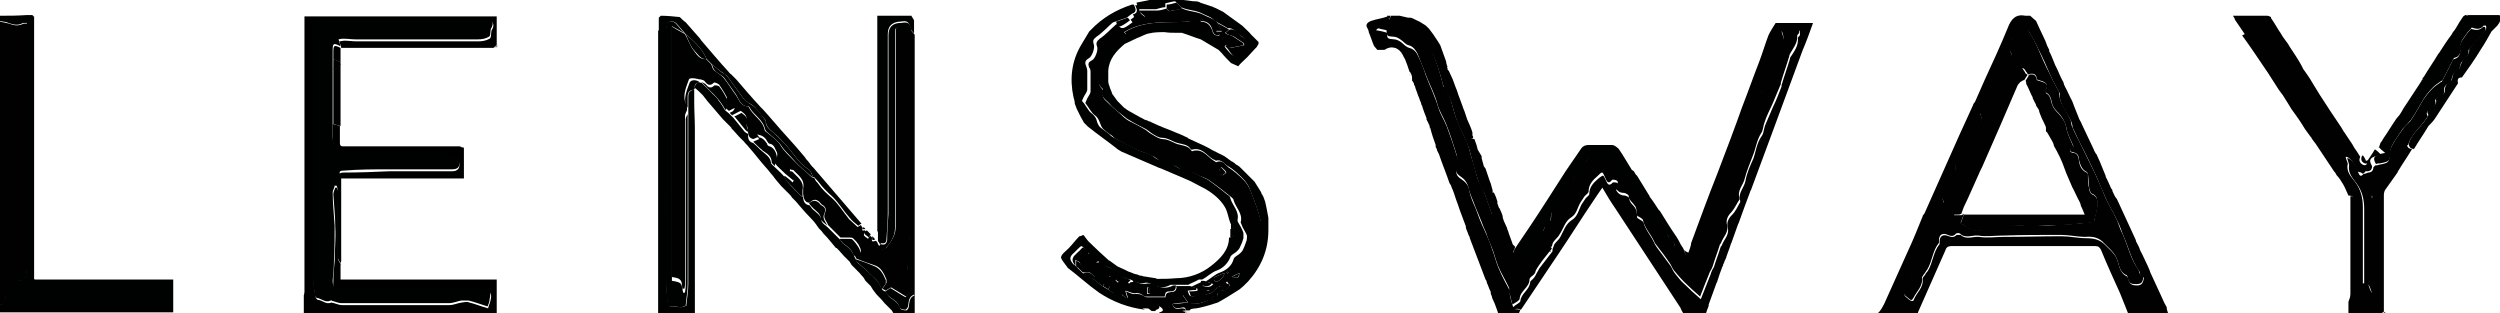 <?xml version="1.0" encoding="UTF-8"?>
<svg id="Layer_1" data-name="Layer 1" xmlns="http://www.w3.org/2000/svg" viewBox="0 0 38.1 4.77">
  <defs>
    <style>
      .cls-1 {
        fill: #81807f;
      }

      .cls-2 {
        fill: #020202;
      }

      .cls-3 {
        fill: #000101;
      }

      .cls-4 {
        fill: #4e4e4e;
      }

      .cls-5 {
        fill: #010102;
      }

      .cls-6 {
        fill: #e8e9e7;
      }

      .cls-7 {
        fill: #8d8c8c;
      }

      .cls-8 {
        fill: #2e2f30;
      }

      .cls-9 {
        fill: #010101;
      }

      .cls-10 {
        fill: #787777;
      }
    </style>
  </defs>
  <path class="cls-9" d="m25.97,4.77h-.32s-.03-.05-.04-.08c-.33-.5-.66-1.01-.99-1.51-.07-.1-.13-.2-.2-.32-.05.07-.09.13-.13.19-.19.28-.37.57-.56.85-.18.27-.37.55-.55.82-.05-.02-.1-.03-.11.05h-.24s-.01-.04-.02-.06c-.02-.06-.04-.11-.07-.17,0-.02-.01-.04-.02-.06,0-.02,0-.04-.01-.05-.02-.04-.03-.08-.05-.12,0-.02-.01-.04-.02-.05-.08-.21-.16-.42-.24-.63,0-.02-.01-.03-.02-.05-.01-.04-.03-.07-.04-.11,0,0,0-.01,0-.02-.03-.08-.06-.16-.09-.24-.02-.06-.04-.12-.06-.17-.02-.06-.04-.13-.07-.19,0-.02-.02-.04-.03-.06-.05-.15-.11-.29-.16-.44-.01-.02-.02-.04-.03-.06,0-.02-.01-.03-.02-.05,0-.01,0-.02,0-.03-.03-.08-.06-.17-.08-.25,0,0,0-.01-.01-.02,0-.02-.01-.04-.02-.06l-.03-.06v-.02c-.02-.05-.04-.1-.06-.16,0-.02-.01-.03-.02-.05,0-.02-.01-.04-.02-.06-.01-.04-.03-.07-.04-.11-.01-.03-.02-.05-.03-.08,0-.02-.01-.03-.02-.05,0-.01,0-.02-.01-.03,0-.01-.01-.02-.02-.03,0-.01,0-.02,0-.03,0-.02,0-.04-.01-.06,0,0,0-.01-.01-.02,0-.01-.01-.02-.02-.03-.01-.03-.02-.06-.03-.09-.01-.03-.02-.05-.03-.08-.01-.03-.03-.05-.04-.08,0,0,0,0,0,0-.06-.12-.18-.15-.28-.08-.03,0-.05,0-.08,0,0,0-.02,0-.03,0-.02-.02-.03-.04-.05-.06-.03-.07-.05-.14-.08-.21,0-.02-.01-.04-.02-.06-.04-.06.01-.09.05-.11.09-.03.18-.04.26-.07,0,.02.02.03.03.05,0-.02.01-.04.02-.06.02,0,.03,0,.05,0,.01,0,.02,0,.03,0,.02,0,.03,0,.05,0,.04.01.08.02.13.03.01,0,.02,0,.03,0,.02,0,.04.01.06.02.02.01.04.02.06.03,0,0,.01,0,.02.01,0,0,.01,0,.02.01.03.02.05.03.08.05.02.02.03.03.05.05.02.03.04.05.06.08.03.04.05.08.08.12.01.02.02.03.03.05.03.08.06.17.09.25,0,.03.01.05.02.08,0,0-.02.02-.02.03.01,0,.03.02.04.03.02.04.04.09.06.13l.04.11s.03.07.04.11c.02.06.05.13.07.19.01.04.03.07.04.11.01.03.02.06.03.09l.04.09s.03.07.04.11c0,.02,0,.03,0,.05-.03.04-.01.05.03.05.02.05.04.11.05.16.02.03.04.07.06.1,0,.01,0,.02,0,.03.01.04.02.07.03.11,0,.02.02.03.03.05.03.08.05.16.08.23.01.04.02.07.03.11,0,0,0,.01-.01.02,0,0,.02,0,.03.01.02.04.04.09.05.13,0,0,0,.02,0,.03l.04.11-.05.13s-.02,0-.03,0c-.01-.02-.03-.04-.04-.06-.04-.11-.08-.23-.12-.34-.02-.05-.06-.1-.08-.15-.04-.12-.08-.25-.11-.37-.02-.08-.04-.16-.07-.23-.04-.1-.09-.19-.13-.28-.08-.18-.09-.38-.21-.54-.01-.01-.01-.03-.02-.05-.03-.11-.06-.22-.1-.33-.03-.08-.06-.17-.11-.24-.06-.09-.13-.19-.22-.26-.11-.07-.25-.1-.38-.1-.01,0-.02.01-.03.02-.06,0-.13-.02-.19.05.06.01.11.02.17.04,0,.09,0,.09.11.1.03,0,.07.02.1.04.04.03.08.08.13.09.07.02.11.07.13.12.05.1.09.2.12.3.06.16.14.32.19.49.03.1.09.19.13.29.06.16.11.31.16.47.01.04.02.1,0,.14-.03.09-.02.14.06.19.06.04.11.09.12.17.02.1.06.19.1.28.04.11.08.22.13.32.01.03.03.06.04.09.03.07.06.14.08.21.04.1.06.2.1.29.05.12.11.23.17.34,0,.02,0,.04,0,.06.01.06.03.13.05.19.04-.04.1-.06.11-.09.01-.12.14-.17.15-.29,0-.02.04-.04.06-.07.01-.01.02-.03.03-.05.02-.03.03-.06.05-.09.07-.09.13-.17.2-.26v-.03s.02-.06.03-.08c.03-.04.07-.07.09-.11.05-.09.08-.2.18-.26.08-.05.1-.15.14-.23.02-.03.04-.06.06-.09.02-.03.06-.05.06-.07,0-.11.06-.17.14-.24.08-.06.07-.06.11.02.02.04.04.12.11.04,0,0,.02,0,.03,0,.06,0,.07.04.02.12.03.05.07.08.13.08.02,0,.07.03.07.04,0,.07.06.1.09.15.02.03.02.08.03.11,0,.02,0,.04,0,.04.04.03.1.05.1.08.03.11.11.19.16.3.01.03.03.05.04.07.07.09.13.18.2.27.03.04.04.08.07.12.05.06.09.12.15.17.08.08.16.15.25.23.05-.13.1-.25.15-.38.01-.04.03-.08.05-.11.03-.1.07-.2.1-.3,0,0,.01-.02.02-.03.03-.09.12-.16.09-.27-.02-.08.01-.14.07-.2.05-.05.08-.12.12-.19,0,0,0-.02,0-.02-.04-.11.06-.2.08-.3.02-.12.07-.23.12-.34.04-.11.05-.24.13-.35.03-.04.03-.11.05-.16.04-.09.08-.19.12-.28.05-.1.09-.21.13-.31,0,0,0-.01,0-.02.04-.14.09-.27.13-.41,0,0,0-.01,0-.01.06-.09.13-.18.12-.3,0-.02.03-.03.03-.05,0-.02,0-.06,0-.06-.09-.03-.19-.01-.28.01.03.09.06.16-.02.23-.01,0,0,.03,0,.05,0,.06,0,.11-.07.13-.01,0-.02.02-.03.04-.01.07-.02.13-.03.2,0,.02,0,.05-.02.05-.07.02-.06.07-.07.12,0,.02-.02.03-.03.05,0,.01-.03.03-.03.04.05.11-.07.17-.07.27,0,.11-.06.21-.1.32-.02.04-.05.08-.07.13-.02.07-.04.14-.06.21-.03.14-.15.26-.14.42,0,0,0,.02-.02.02-.07.02-.05.06-.05.11,0,.03-.02.06-.03.1,0,.02-.02.03-.02.05-.01.08-.09.14-.07.23,0,0-.01.02-.03.03-.07.03-.07.11-.09.17-.04.1-.05.21-.08.32,0,.01-.02.02-.03.03-.09.05-.18.09-.28.14-.02-.04-.03-.09-.05-.13.02.01.04.03.07.04.02-.05.03-.08.04-.12,0,0,0-.02,0-.02.13-.35.26-.71.4-1.06.13-.34.26-.68.38-1.02.09-.23.17-.46.26-.69.05-.13.09-.27.14-.4.03-.07.07-.12.11-.19.04,0,.07,0,.11,0,.01,0,.02,0,.03,0,.07,0,.15,0,.22,0,.03,0,.06,0,.1,0,.04,0,.07,0,.11,0-.05.14-.1.28-.16.42-.15.41-.3.81-.45,1.22-.11.3-.22.59-.33.89,0,0,0,.01-.01.02-.06.16-.12.32-.18.49,0,0,0,.01-.01.02-.03.09-.07.19-.1.28,0,0,0,.01-.01.02-.02.07-.05.14-.07.2,0,.02-.01.03-.02.05,0,0,0,0,0,0,0,0,0,.01-.01.02,0,.02-.01.03-.02.05,0,.01,0,.02-.01.03-.03.08-.06.16-.08.23,0,0,0,.01-.01.02-.04.11-.08.22-.12.33v.02s-.02.05-.03.08c0,.02-.02.04-.03.06,0,0,0,.01,0,.02Z"/>
  <path class="cls-9" d="m32.43,4.77c-.04-.1-.08-.2-.12-.3-.1-.22-.2-.44-.29-.66-.02-.04-.04-.06-.09-.06-.73,0-1.46,0-2.19,0-.05,0-.08.02-.09.06-.14.32-.28.63-.42.95,0,0,0,.01,0,.02h-.62c.05-.04.08-.1.11-.16.12-.27.24-.53.36-.8.08-.17.15-.35.22-.52,0-.02.02-.03.03-.05.18-.4.35-.79.53-1.19.07-.15.14-.31.21-.46,0-.02.02-.03.03-.05.05-.11.1-.23.15-.34.12-.26.24-.52.35-.79.05-.13.12-.21.27-.18,0,0,.01,0,.02,0,.02,0,.03,0,.05,0,.03.03.06.05.09.08.02.04.03.07.05.11.03.06.06.13.09.19.01.03.02.05.03.08.01.02.02.04.03.06,0,0,0,.01,0,.02,0,0,0,.01.01.02.03.06.05.12.08.19.01.02.02.04.03.06.03.07.06.14.1.21,0,.02.01.04.02.06.04.07.07.15.11.22.01.03.02.05.03.08l.08.2s.03.05.04.08c.06.13.12.25.18.38,0,.01.01.03.02.04,0,.01.01.02.02.03.02.04.03.07.05.11.03.07.06.15.09.22,0,.02.01.03.02.05.02.04.03.07.05.11,0,0,0,.01.01.02,0,0,0,0,0,0,0,.01.01.02.02.03,0,.03.02.05.03.08.01.02.02.04.04.06.06.13.12.26.18.39.04.08.07.16.11.24,0,.02.01.03.02.05.01.02.02.04.03.06.01.03.02.06.04.09.03.06.06.13.09.19.01.03.03.06.04.1.06.13.12.26.18.39.02.05.04.09.07.14,0,.03.01.06.02.09-.19,0-.38,0-.57,0Zm.24-.54s-.04-.02-.05-.04c-.01-.02-.01-.05-.02-.06-.12-.17-.16-.36-.24-.54-.03-.07-.05-.15-.09-.22-.05-.11-.12-.22-.17-.33-.05-.11-.1-.23-.15-.35-.08-.17-.16-.34-.25-.51-.04-.08-.07-.15-.11-.23-.01-.04-.01-.08-.03-.11-.06-.13-.18-.25-.17-.41,0,0,0-.01,0-.01-.05-.09-.1-.18-.14-.27-.06-.14-.12-.28-.19-.41-.04-.09-.09-.17-.14-.26-.01-.02-.05-.03-.07-.03-.1,0-.13.09-.19.14,0,0,0,.02,0,.03,0,.07-.05.14,0,.21,0,.01,0,.04,0,.05-.03.05-.05.11-.09.13-.09.06-.07.16-.11.23-.04.08-.08.16-.1.25-.02.09-.1.12-.15.18-.02.02-.04.06-.03.07.07.12-.03.2-.06.3-.02.04-.05.08-.08.12-.04.06-.09.11-.13.17-.03.04-.04.1-.07.13-.04.04-.04.08-.03.14.02.09-.03.22-.12.27-.06.04-.1.12-.08.18.02.05.04.08,0,.13-.03.03-.05.08-.08.11-.11.1-.19.19-.17.36,0,.07-.03.16-.08.21-.1.1-.19.2-.16.35,0,.03-.01.07-.03.1-.02.05-.05.1-.07.15,0,.01,0,.04.02.06.02.02.04.03.06.05.03.02.06.03.07-.01.04-.1.15-.18.13-.31,0-.02.02-.04.03-.05.01-.02.03-.05.05-.07.08-.13.08-.29.18-.41,0,0,0-.02,0-.04,0-.07.04-.11.11-.09.06.02.1.04.15-.01,0,0,.05,0,.06,0,.09.08.19.02.28.03.13.02.25,0,.38,0,.29,0,.59-.01.88-.01.12,0,.25.03.37.03.12,0,.21.02.29.1.06.06.13.12.17.19.05.1.04.23.16.29.02,0,.02.04.03.06.02.07.07.08.13.08.06,0,.09-.03.1-.1Z"/>
  <path class="cls-9" d="m34.21.52c-.05-.07-.1-.15-.15-.22,0-.02-.02-.04-.03-.06,0,0,.01,0,.01,0,.01,0,.02,0,.03,0h.1s.04,0,.06,0c.11,0,.21,0,.32,0,.02,0,.04.01.06.02,0,0,0,0,0,.01,0,0,0,.01.01.02.05.07.09.15.14.22.01.02.02.03.03.05.03.04.05.07.08.11.01.02.02.03.03.05.06.09.12.18.17.27.01.02.02.04.03.06.05.07.1.14.14.21.01.02.02.03.03.05.02.03.03.05.05.08.01.02.02.03.03.05.11.17.22.34.33.5.01.02.02.03.03.05,0,0,.01.02.02.03.02.03.04.06.06.09.02.03.04.06.06.09.02.04.04.07.07.11.02.03.03.05.05.08-.03.06,0,.1.04.12.04.02.07,0,.07-.06.03-.04.05-.08.08-.12.01-.02.02-.03.03-.05,0,0,0,0,.01,0,.03.02.06.05.09.08-.17.03-.2.07-.14.17,0,.05-.02.08-.08.08-.02,0-.05,0-.07.02-.03,0-.05-.01-.08-.02-.02-.1-.12-.23-.17-.22,0,.04.03.08.03.11-.03.12.06.2.11.27.09.12.12.25.12.39,0,.36,0,.71,0,1.07v.09c.12-.03.08.09.14.14,0-.05.02-.09.02-.13,0-.49.01-.97.02-1.46,0-.03.02-.08.05-.09.14-.03.11-.2.22-.25,0,0,0,0,0,0-.03-.09.04-.12.1-.17.01,0,.02-.03.02-.05,0-.06.04-.1.1-.12,0,.05.03.08.08.08-.07.12-.15.23-.22.35,0,0,0,.01-.01.02-.06.08-.11.16-.17.24-.02.02-.03.06-.03.09,0,.11,0,.21,0,.32,0,.43,0,.87,0,1.3,0,.04,0,.07,0,.11,0,0-.01,0-.02,0,0,0,.01,0,.02,0,0,.02,0,.03,0,.05,0,0-.02.01-.03.02h-.51c0-.06,0-.12,0-.17.03-.09.07-.18.07-.28.01-.41.01-.83.02-1.24,0-.07-.02-.1-.09-.1-.03-.06-.05-.12-.08-.17-.03-.05-.06-.1-.1-.14-.01-.02-.02-.04-.04-.06-.01-.02-.03-.04-.04-.06l-.24-.36s-.04-.05-.06-.08c0-.01-.01-.02-.02-.03-.03-.04-.05-.07-.08-.11-.02-.03-.03-.05-.05-.08-.05-.08-.11-.16-.16-.23-.01-.02-.02-.03-.03-.05-.03-.05-.07-.11-.1-.16-.02-.03-.04-.05-.06-.08-.05-.08-.11-.17-.16-.25-.13-.19-.26-.39-.4-.58Z"/>
  <path d="m5.19,4.01v.25h2.38v.51h-2.94v-.27s.01-.03.01-.05c0-.02,0-.04,0-.05,0-1.28,0-2.57,0-3.85,0-.02,0-.04,0-.05,0-.06,0-.13,0-.19,0-.02,0-.04,0-.06h2.93v.44s-.03.02-.04.03c0,0,0,0-.01.01-.75,0-1.5,0-2.25,0-.02,0-.05,0-.07,0,0-.03-.02-.06-.03-.1.03,0,.05-.01.08-.01.06,0,.12.01.18.01.62,0,1.24,0,1.86,0,.06,0,.12-.01.17-.04.03-.01.02-.08.03-.12,0-.01.01-.02.02-.04.03-.08-.02-.13-.1-.12-.03,0-.06,0-.09,0-.26,0-.52-.01-.78-.01-.46,0-.92,0-1.37,0-.03,0-.06,0-.09,0-.08,0-.16.01-.24.03-.02,0-.03.04-.04.06-.05.1-.02.2-.02.3,0,1.2,0,2.39,0,3.59,0,.08.02.17.03.25,0,.01.02.03.03.04.07,0,.13.08.21.04,0,0,.03.01.04.01.04.01.08.03.12.03.55,0,1.09,0,1.64,0,.06,0,.12-.03.19-.04.03,0,.07-.02.11,0,.09.02.18.06.29.09,0-.03.02-.06.03-.1.04-.14,0-.17-.14-.17-.71,0-1.41,0-2.12,0-.11,0-.14-.02-.13-.13,0-.11.01-.22.02-.32,0-.17.02-.34.01-.51,0-.17-.02-.34-.03-.51,0-.03.02-.07.03-.1,0,0,.02,0,.03,0,0,.03.02.05.02.08,0,.05-.01.1-.01.16,0,.28,0,.56,0,.83,0,.04.03.07.05.11Z"/>
  <path class="cls-3" d="m0,4.77s0-.07,0-.11c0,0,0-.01,0-.02.09,0,.08-.07.08-.13,0-.15.05-.25.25-.24.02,0,.05-.02.05-.03.02-.07.03-.15.03-.22,0-1.19,0-2.39,0-3.58,0-.03,0-.06,0-.09-.03,0-.05,0-.06,0-.07.04-.14.03-.22,0-.04-.02-.09-.02-.14-.03,0-.03,0-.05,0-.08.14,0,.27,0,.41-.01.03,0,.05,0,.08,0,0,0,0,0,.01,0,0,0,0,0,0,0,.01,0,.02.02.03.03h0s0,.07,0,.11c0,.02,0,.03,0,.05v3.44c0,.05,0,.11,0,.16,0,.06,0,.12,0,.17,0,.02,0,.04,0,.06,0,0,0,0,.01.01.02,0,.04,0,.06,0,.04,0,.07,0,.11,0,.03,0,.06,0,.09,0,.62,0,1.23,0,1.85,0,0,.14,0,.27,0,.41,0,.03,0,.06,0,.09H0Z"/>
  <path class="cls-3" d="m17.45,4.72c-.25-.03-.49-.12-.7-.26-.17-.12-.32-.26-.48-.38,0,0-.01-.02-.02-.03-.03-.04-.08-.1-.08-.13.01-.05.07-.09.11-.13.06-.06.11-.13.17-.19.02,0,.04-.01.06-.02.03.03.05.07.08.1.1.1.21.2.31.29,0,0,.01,0,.02.01.04.03.07.05.11.08.04.02.07.03.11.05.02.01.04.02.06.03.04.01.07.03.11.04.02,0,.04.01.06.02.02,0,.03,0,.05.01.06.01.13.02.19.03,0,0,.01,0,.02.01.1,0,.19,0,.29-.01.2,0,.39-.07.54-.19.14-.11.27-.24.27-.43,0,0,0,0,.01,0,.12-.02.03-.12.06-.17,0,0-.04-.03-.05-.05-.03-.08-.04-.17-.08-.24-.07-.12-.18-.21-.3-.28l-.19-.1s-.04-.02-.06-.03c-.07-.03-.14-.06-.21-.09-.07-.03-.14-.06-.21-.09-.03-.01-.06-.02-.1-.04l-.51-.22s-.03-.02-.05-.03c-.15-.12-.31-.23-.46-.35-.02-.02-.04-.04-.06-.06-.02-.03-.03-.06-.05-.09-.01-.02-.02-.04-.03-.06-.01-.02-.02-.04-.03-.06-.01-.03-.02-.05-.03-.08,0-.03-.01-.07-.02-.1-.06-.28-.03-.55.12-.8.04-.07.08-.13.12-.2,0,0,.01-.01.02-.02.18-.19.39-.31.63-.39,0,0,.02,0,.03,0,.02.05.06.11-.03.14-.03.02-.05.04-.08.06-.06.02-.12.04-.17.06-.02,0-.03.01-.05.02-.08.07-.15.15-.24.21-.05.04-.06.06-.04.12.02.05-.03.19-.08.21-.05.03-.06.06-.04.11.01.02.02.06.02.08,0,.09,0,.19,0,.28,0,.04-.03.07-.05.11-.01.02-.03.06-.03.07.06.06.09.15.15.19.05.04.07.08.08.13.01.03.03.07.06.09.04.03.08.06.12.09.02.02.04.04.06.05.11.06.22.11.33.17.08.04.16.07.25.1.02.01.04.03.07.05.03.02.06.03.09.04.02,0,.05.02.07.02.03.01.06.02.09.03.06.03.11.08.16.08.09,0,.15.04.21.07.06.03.12.06.18.09.1.07.2.15.3.23.02.01.04.03.04.05.03.11.14.2.11.33,0,.01,0,.03.01.04.03.05.06.1.08.16,0,.02,0,.05,0,.08-.01.04-.03.09-.05.13-.01.03-.03.05-.05.07-.03.03-.09.05-.1.09-.04.1-.12.17-.2.2-.09.03-.15.1-.23.14h-.05c-.05.03-.11.05-.16.08h-.22s-.03,0-.05,0c-.09.05-.18.05-.27,0-.04-.02-.08-.04-.12-.03-.08.02-.15-.01-.22-.05h-.03s-.09-.03-.12-.06c-.06-.07-.14-.11-.22-.14-.05-.02-.1-.06-.15-.1-.05-.04-.1-.08-.14-.13-.03-.03-.06-.07-.09-.08-.01,0-.05.04-.08.07,0,0-.02.02-.03.03-.07.06-.08.1-.01.18.01,0,.02.01.03.02.01.01.02.02.03.03.02.02.03.03.05.05.01.01.02.02.03.03.04.02.07.03.11.05.05.04.11.08.16.13.03.02.05.03.08.05.07.03.13.12.21.07.03.03.06.05.09.07.05.01.11.02.16.04.04.01.08.03.12.04.04,0,.09,0,.13,0,.04,0,.08.02.1.05.03.05-.03.05-.05.07,0,0,0,0,0,.01h-.06s-.04-.04-.06-.04c-.03,0-.06,0-.08,0Z"/>
  <path class="cls-3" d="m10.04.46c0-.06,0-.13,0-.19.01-.01.02-.02.03-.03.1,0,.19.01.29.02.03.03.06.06.09.08.07.08.15.17.22.25,0,0,.01.02.02.03.14.16.27.32.41.47.01.01.02.03.04.04.03.03.05.05.08.08.12.14.24.28.37.42.01.01.02.02.03.03.13.14.25.29.38.43,0,0,0,0,0,0,.09.1.18.2.27.31,0,0,.01.02.02.03.03.03.05.06.08.1.01.01.02.02.03.03.24.28.49.57.73.85-.02,0-.04.03-.05.03-.05-.04-.09-.07-.13-.12-.09-.1-.16-.22-.26-.32-.08-.07-.15-.14-.21-.22-.02-.03-.05-.05-.07-.08h-.02s-.03-.1-.07-.12c-.16-.1-.24-.27-.37-.4-.05-.05-.1-.11-.15-.15-.06-.05-.12-.09-.13-.18,0-.02-.02-.04-.03-.05-.04-.05-.09-.11-.13-.16-.03-.03-.06-.05-.1-.07-.03-.02-.06-.04-.08-.07-.08-.11-.16-.22-.24-.33-.01-.02-.04-.03-.06-.05-.02-.02-.05-.03-.07-.05-.04-.03-.07-.06-.11-.09-.01-.01-.02-.02-.03-.03-.01-.01-.02-.02-.03-.03,0,0-.01-.01-.02-.02-.07-.16-.19-.27-.32-.38-.04-.05-.09-.1-.13-.15-.04-.05-.09-.05-.13-.03-.02.01-.03.06-.03.1,0,1.28,0,2.56,0,3.84,0,.11,0,.22.02.33.01.11.11.04.17.07.03.01.07-.01.11-.02,0,0,0,0,0-.01.01-.11.03-.21.03-.32,0-.86,0-1.73,0-2.59v-.09c0-.06,0-.12,0-.18,0-.05.02-.1.09-.1,0,.03,0,.05,0,.08,0,.04,0,.07,0,.11,0,.13.01.27.01.4,0,.81,0,1.63,0,2.44,0,.06,0,.13,0,.19,0,.06,0,.12,0,.17,0,0,0,.01,0,.02h-.56s0-.09,0-.14c0-.02,0-.03,0-.05,0-.01,0-.02,0-.03,0-.02,0-.04,0-.06,0-.04,0-.07,0-.11,0-.06,0-.11,0-.17v-.03s0-.05,0-.08c0-.03,0-.06,0-.09,0-.89,0-1.78,0-2.68,0-.1,0-.2,0-.31v-.03c0-.14,0-.28,0-.42,0-.04,0-.07,0-.11Z"/>
  <path class="cls-3" d="m12.74,3.78c-.06-.07-.12-.15-.19-.22-.02-.03-.04-.05-.07-.08-.03-.04-.06-.09-.1-.13-.07-.07-.14-.15-.2-.22-.03-.04-.06-.07-.1-.11,0,0,0,0-.01-.01-.01-.02-.02-.03-.04-.05-.01-.01-.03-.03-.04-.04-.03-.03-.05-.05-.08-.08-.04-.05-.09-.1-.13-.16-.04-.04-.07-.09-.11-.13-.09-.1-.17-.21-.26-.31-.02-.03-.05-.05-.07-.08-.03-.03-.05-.05-.08-.08-.03-.03-.05-.06-.08-.09-.01-.01-.02-.02-.03-.03,0-.01-.01-.02-.02-.03-.04-.04-.07-.07-.11-.11-.08-.09-.16-.19-.24-.28-.02-.03-.05-.06-.07-.09-.04-.04-.08-.08-.12-.11,0-.06.02-.08.08-.08h.02c.06.06.12.11.17.17.03.03.07.06.09.1.04.05.07.1.1.15.02.02.04.03.06.05l.05.05s.01.01.02.02c.06.07.11.14.17.21.01.01.03.02.05.03,0,.06,0,.12.08.14.05.04.09.09.14.13.06.05.12.09.13.17,0,.02.03.04.05.06.05.05.11.1.16.16.02.03.03.06.05.08.06.07.13.14.2.21,0,0,.02,0,.03.01,0,.06.02.12.1.13.02.03.04.06.07.08.04.04.1.07.11.15,0,.04.07.08.1.11l.19.19s.03.05.05.06c.07.05.13.1.16.19.01.02.02.04.03.06.01.02.02.04.04.05.09.08.19.16.27.25.04.04.06.1.09.15.02.01.03.02.05.03.01.02.03.04.04.06.06.06.15.09.18.19,0,.02.06.03.09.03.02,0,.04-.04.04-.06.01-.07.01-.14.09-.17v.28h-.32s-.02-.03-.03-.05c-.04-.04-.07-.07-.11-.11-.03-.04-.06-.07-.1-.11-.03-.03-.05-.06-.08-.1-.01-.02-.02-.03-.03-.05-.03-.03-.05-.05-.08-.08-.01-.02-.02-.03-.03-.05-.04-.05-.08-.09-.13-.14l-.05-.05s-.02-.03-.03-.05c-.03-.03-.06-.06-.09-.09-.03-.03-.05-.06-.08-.09-.01-.01-.02-.02-.03-.03Z"/>
  <path class="cls-5" d="m17.92,4.36h.22s.06.02.09.03c0,.01,0,.02,0,.03-.04,0-.07,0-.13.01.01.03.02.07.04.08.07.02.15.02.21-.03.1.02.15-.05.21-.11h.03s.08-.03.13-.05c.01.02.02.03.03.05-.01,0-.02.01-.03.02-.01.01-.02.02-.03.03-.03,0-.06.01-.1.02-.01.01-.02.02-.03.03,0,.05-.03.05-.06.05-.02.02-.04.03-.06.05-.11.04-.21.08-.33.05-.02-.04-.05-.07-.08-.12-.1-.01-.06-.02-.16.14.02.08.08.07.13.06.04,0,.07,0,.07.04h0s-.04,0-.05,0c0,0,0,0,0,0,.02,0,.04.01.05.02h0s0,.01,0,.02h-.41s0-.01,0-.01c.02-.02.09-.02.05-.07-.02-.03-.07-.04-.1-.05-.04,0-.09,0-.13,0-.04,0-.08-.03-.12-.04-.05-.01-.1-.03-.16-.04-.01-.04-.03-.09-.04-.13.05.02.1.05.14.04.05,0,.09,0,.13.03.01.01.03.02.05.02.09,0,.18,0,.28,0,.01-.06.02-.07.09-.08.05,0,.08-.02.08-.08Z"/>
  <path class="cls-9" d="m23.17,4.72s-.01.03-.02.05h-.1c.01-.07.06-.06.11-.05Z"/>
  <path class="cls-6" d="m18.13,4.73s0,.03,0,.04h-.05s-.01,0-.02-.01c0,0,0,0,0,0,0,0,0-.02,0-.03,0,0,0,0,0,0,.02,0,.04,0,.06,0Z"/>
  <path class="cls-8" d="m36.32,4.77s.02-.01.03-.02c0,0,0,.01,0,.02h-.03Z"/>
  <path class="cls-4" d="m18.07,4.75s.01,0,.02.01h-.02s0,0,0-.01Z"/>
  <path class="cls-3" d="m5.19,4.01s-.05-.07-.05-.11c0-.28,0-.56,0-.83,0-.05.01-.1.01-.16,0-.03-.01-.05-.02-.08,0,0-.02,0-.03,0,0,.03-.03.07-.03.1,0,.17.02.34.03.51,0,.17,0,.34-.01.51,0,.11-.01.22-.02.32,0,.1.02.13.13.13.71,0,1.41,0,2.12,0,.15,0,.17.03.14.17,0,.04-.02.07-.03.1-.1-.03-.2-.07-.29-.09-.03,0-.07,0-.11,0-.06.01-.12.04-.19.04-.55,0-1.09,0-1.64,0-.04,0-.08-.02-.12-.03-.02,0-.03-.02-.04-.01-.08.04-.14-.03-.21-.04-.01,0-.03-.02-.03-.04-.01-.08-.03-.16-.03-.25,0-1.2,0-2.39,0-3.59,0-.1-.03-.2.02-.3.01-.02.02-.06.04-.06.08-.01.16-.02.24-.03.03,0,.06,0,.09,0,.46,0,.92,0,1.37,0,.26,0,.52.01.78.01.03,0,.06,0,.09,0,.08,0,.13.05.1.12,0,.01-.01.02-.02.04-.01.04,0,.11-.03.12-.05.03-.11.04-.17.04-.62,0-1.24,0-1.86,0-.06,0-.12-.01-.18-.01-.02,0-.05,0-.08.01.01.04.02.07.03.1,0,0,0,0,0,0,0,0,0,0-.01,0-.1-.05-.11-.04-.11.07,0,.03,0,.07,0,.1v.99c0,.07,0,.15,0,.22,0,.14.08.22.23.22.5,0,1,0,1.5,0q.17,0,.2.16c.01.08-.02.12-.11.12-.32,0-.64,0-.95,0-.23,0-.47,0-.7.02-.07,0-.08.02-.04.09,0,.06,0,.11,0,.17,0,.34,0,.69,0,1.03,0,.03,0,.06,0,.09Z"/>
  <path class="cls-3" d="m18.13,4.73s-.04,0-.06,0c0-.05-.03-.05-.07-.04-.05.01-.12.02-.13-.06.08,0,.16-.01.24-.02.12.04.23,0,.33-.05.02-.02.04-.03.06-.05.03,0,.07,0,.06-.05.01-.01.02-.02.03-.03.03,0,.06-.01.1-.02.01-.01.02-.02.03-.03.01,0,.02-.01.03-.02.03-.02.07-.04.1-.07.16-.12.23-.28.25-.47,0-.02.02-.05.03-.07.02-.03.05-.06.06-.1.01-.1.04-.2.02-.29-.04-.16-.1-.32-.16-.47-.02-.06-.06-.12-.11-.17-.07-.07-.14-.14-.23-.19-.05-.03-.1-.11-.18-.08,0,0-.02-.02-.04-.02-.1-.06-.17-.19-.32-.15,0,0-.02,0-.02,0-.04-.08-.13-.08-.2-.1-.08-.02-.15-.08-.24-.08-.06,0-.11-.04-.16-.07-.03-.02-.06-.05-.1-.07-.08-.04-.16-.08-.24-.13-.04-.02-.07-.05-.11-.08-.06-.05-.14-.1-.19-.17-.05-.06-.15-.1-.1-.21,0,0,0-.02-.02-.03-.07-.07-.06-.15-.03-.24.05-.12.09-.24.13-.36,0-.01.03-.02.04-.03.08-.06.15-.13.23-.19.08-.03.17-.06.26-.09.04-.01.09-.03.13-.04.18,0,.37,0,.55,0,.03.02.06.05.09.06.08.03.18.03.23.08.07.07.16.11.23.16.02.03.04.06.07.09.06.08.12.09.2.05.1-.05.12-.16.04-.24-.02-.02-.03-.04-.06-.05-.06-.04-.1-.12-.19-.11-.06-.04-.13-.07-.19-.11-.01,0-.02-.01-.03-.02-.04-.05-.11-.06-.16-.09-.11-.06-.23-.05-.33-.1-.03-.03-.06-.06-.09-.09-.04,0-.09.02-.15.03,0,.02,0,.04,0,.06-.05,0-.1.02-.14.03-.09,0-.18,0-.27,0-.01-.03-.02-.06-.03-.1.11-.02.21-.04.32-.07.05,0,.1,0,.14,0,.14.02.28.03.41.05,0,0,0,0,.02,0,.02,0,.04,0,.06.01,0,0,.01,0,.02.01.06.02.12.04.18.06.02,0,.03.02.05.02.02.01.04.02.06.03.02.01.04.02.06.03.1.07.19.14.29.21.05.05.1.09.14.14.02.02.03.03.05.05.02.02.04.04.06.06,0,0,0,.02,0,.03-.01.02-.02.03-.03.05-.01.01-.02.02-.03.03-.04.04-.07.08-.11.12-.05.05-.1.09-.14.14-.04-.02-.07-.03-.11-.05-.05-.05-.1-.1-.14-.15-.02-.02-.03-.03-.05-.05-.09-.05-.18-.11-.27-.16,0,0,0,0,0,0,0,0,0,0,0,0-.1-.03-.19-.07-.29-.1-.02,0-.03,0-.05,0-.01,0-.02,0-.03,0-.06,0-.12,0-.18-.01-.08,0-.16,0-.24.02-.06.01-.12.05-.18.07-.06.03-.13.06-.19.09-.13.11-.24.23-.25.41,0,.01,0,.02,0,.03,0,.04,0,.08,0,.13,0,.03.01.05.02.08.01.04.03.07.04.11.03.04.05.07.08.11.02.02.03.03.05.05,0,0,0,0,.01.01.02.02.03.03.05.05.01,0,.02.01.03.02.02.01.03.02.05.03.05.03.11.06.16.09.03.01.05.03.08.04.02,0,.03.01.05.02.01,0,.02,0,.03.01.04.02.07.03.11.05.09.04.18.07.27.11l.05.02s.07.03.11.05c.01,0,.02.01.03.02.08.04.16.07.24.11.04.02.08.04.13.07.06.03.12.06.18.09.04.03.07.05.11.08,0,0,.01,0,.02.01.02.01.03.02.05.04,0,0,.01,0,.02.01.02.01.03.02.05.04.02.02.03.03.05.05.05.05.11.11.16.16.03.05.07.11.1.16,0,.02.02.04.03.06.01.03.02.05.03.08l.02.09c.01.05.02.1.03.16,0,.05,0,.09,0,.14,0,.02,0,.03,0,.05,0,.3-.11.56-.31.78-.01.01-.02.02-.03.03-.03.03-.06.06-.1.09-.11.07-.22.14-.33.2-.09.03-.19.06-.28.08-.04.01-.09.01-.13.02Z"/>
  <path class="cls-3" d="m13.93,4.49c-.08.03-.08.1-.09.17,0,.02-.03.06-.04.06-.03,0-.08-.01-.09-.03-.02-.1-.12-.13-.18-.19-.02-.02-.03-.04-.04-.06.02-.01.05-.03.08-.05.07.04.14.09.23.14.03-.05.11-.08.09-.17-.02-.05-.04-.1-.05-.16-.01-.08-.02-.17-.02-.25,0-.13.04-.26.04-.39,0-.95,0-1.91,0-2.86,0-.08-.03-.16-.05-.23,0-.01-.03-.03-.04-.03-.13-.03-.13-.03-.13.1,0,.02,0,.03,0,.05,0,.96,0,1.92,0,2.88,0,.13-.06.22-.14.31-.01.02-.05.03-.07.03-.11-.06-.25-.09-.3-.23,0-.02-.03-.05-.06-.06-.1-.06-.2-.13-.23-.25,0-.02-.02-.03-.03-.04-.11-.07-.15-.21-.27-.26-.01,0-.03-.02-.04-.03-.03-.07-.07-.15-.1-.22.02.03.05.05.07.08.06.09.13.15.21.22.1.09.17.21.26.32.04.04.09.08.13.12,0,0,.03-.02.05-.03.01.02.02.03.03.05-.03.05.02.03.03.03,0,0,.01.01.02.02-.08.06,0,.08.03.11.01-.02.02-.04.03-.05.01.01.02.02.03.03,0,.03-.02.08.05.05.01,0,.02.01.03.02,0,.02.02.04.03.06,0,0,.01-.02.02-.03.06.02.09,0,.1-.06,0-.13.01-.26.02-.4,0-.91,0-1.81,0-2.72q0-.18.17-.19s.01,0,.02,0c.11-.02.14,0,.16.11,0,.02.03.04.05.07,0,.03,0,.06,0,.09,0,1.25,0,2.5,0,3.74,0,.05,0,.1,0,.15Z"/>
  <path class="cls-3" d="m13.93.51s-.04-.04-.05-.07c-.03-.11-.05-.13-.16-.11,0,0-.01,0-.02,0q-.17.02-.17.19c0,.91,0,1.81,0,2.72,0,.13-.01.26-.02.4,0,.07-.04.08-.1.06-.01-.01-.02-.02-.03-.03,0-.01,0-.02,0-.03,0-.03,0-.06,0-.09,0-.01,0-.02-.01-.03,0-1.04,0-2.09,0-3.13,0-.01,0-.02,0-.03,0-.01,0-.02,0-.03v-.09h.41s.07,0,.11,0c.01.03.04.05.04.08,0,.07,0,.13,0,.2Z"/>
  <path d="m5.2,2.72c-.04-.07-.03-.09.04-.09.23,0,.47-.01.7-.02.32,0,.64,0,.95,0,.08,0,.12-.04.11-.12q-.03-.16-.2-.16c-.5,0-1,0-1.5,0-.15,0-.23-.08-.23-.22,0-.07,0-.15,0-.22.04.01.08.02.11.03,0,.07,0,.13,0,.2,0,.02,0,.04,0,.06,0,.06.04.05.08.05.21,0,.42,0,.63,0,.37,0,.74,0,1.11,0,.02,0,.04.02.07.02v.47c-.06,0-.12,0-.18,0-.56,0-1.11,0-1.67,0-.01,0-.02,0-.03,0Z"/>
  <path class="cls-9" d="m5.19,1.92s-.08-.02-.11-.03v-.85s.04,0,.04,0c.03-.03.05-.05.07-.07v.94Z"/>
  <path class="cls-9" d="m5.08.9s0-.07,0-.1c0-.11.01-.12.11-.07,0,0,0,.01,0,.02,0,.07,0,.13,0,.2-.04-.02-.08-.03-.11-.05Z"/>
  <path class="cls-5" d="m17.34.07l.03.1s.01.03.02.04c.02.02.04.03.06.05,0,0-.01.02-.02.02-.06-.01-.14.04-.16-.06.09-.03.05-.09.03-.14.01,0,.02,0,.03,0Z"/>
  <path d="m5.08.9s.08.03.11.05c0,.01,0,.02,0,.03-.02.02-.04.04-.07.07,0,0-.02,0-.04,0v-.14Z"/>
  <path class="cls-3" d="m13.27,3.57s-.02.03-.03.05c-.03-.04-.11-.05-.03-.11.02.02.04.04.06.06Z"/>
  <path class="cls-7" d="m7.54.71s.03-.02.04-.03c0,.01,0,.03,0,.04-.01,0-.02,0-.04,0,0,0,0,0,0-.01Z"/>
  <path class="cls-10" d="m7.08,2.26s-.04-.02-.07-.02c.02,0,.04.02.07.02Z"/>
  <path class="cls-5" d="m13.34,3.65c-.07.03-.04-.02-.05-.05.01.01.03.02.04.04,0,0,0,0,0,.02Z"/>
  <path class="cls-1" d="m5.19,2.18s0-.04,0-.06c0,.02,0,.04,0,.06Z"/>
  <path class="cls-3" d="m13.19,3.49s-.06.02-.03-.03c.01.01.02.02.03.03Z"/>
  <path class="cls-8" d="m7.54.71s0,0,0,.01c0,0-.01,0-.02,0,0,0,0,0,.01-.01Z"/>
  <path class="cls-1" d="m5.19.75s0-.01,0-.02c0,0,0,0,.01,0,0,0,0,.01-.01.02Z"/>
  <path class="cls-3" d="m38.1.24s0,.05,0,.08c0,.02-.03.05-.04.07-.03.03-.05.05-.08.08,0,0,0,0-.01.01-.05.09-.1.18-.16.27-.09.15-.19.29-.29.43-.07,0-.07.04-.06.09-.11.17-.23.35-.34.52-.03.05-.07.09-.11.13,0,0,0,0-.01,0,0,0,0,0,.01,0-.07.12-.15.23-.22.35-.05,0-.08-.03-.08-.08.05-.18.22-.27.3-.44-.03-.04-.02-.07.04-.11.04-.02.1-.06.07-.13,0,0,.03-.04.05-.05.04-.02.1-.03.09-.09,0-.06.03-.09.07-.12.02-.01.04-.03.04-.05.01-.07.03-.12.1-.15.02,0,.02-.04.03-.06.01-.02.02-.05.03-.07.04-.05.11-.09.1-.17,0,0,.01-.02.02-.03.08-.09.15-.17.23-.26,0,0,.01-.02.01-.04,0-.01,0-.03-.01-.03,0,0-.03,0-.03,0-.05.07-.12.05-.18.03-.02.03-.05.05-.07.08-.04.07-.11.12-.1.22,0,.06,0,.14-.09.16-.02,0-.03.04-.04.06-.05.1-.1.19-.15.29,0,0,0,0-.01,0-.04.03-.09.06-.13.1-.05.05-.1.11-.14.17-.05.08-.09.16-.14.24-.02.03-.04.06-.06.09-.04.05-.08.09-.12.13-.05.07-.09.14-.14.21-.02.04-.05.09-.05.14-.01.15-.01.15-.16.18-.02,0-.04,0-.06.01-.06-.1-.03-.14.14-.17-.04-.03-.07-.06-.09-.08,0,0,0-.01,0-.02,0,0,0-.01.01-.02,0-.01,0-.02.01-.03,0-.01.01-.02.02-.03.02-.04.05-.08.07-.11.03-.05.06-.09.09-.14.02-.03.04-.06.06-.09.02-.02.03-.04.05-.06.02-.03.04-.06.06-.1.01-.02.03-.04.04-.06.08-.12.15-.23.23-.35,0-.01.01-.02.02-.03,0,0,0-.02,0-.02,0,0,.01-.01.02-.02.07-.12.15-.23.22-.35,0,0,0,0,.01-.01.06-.09.12-.19.19-.28.01-.02.02-.04.04-.06.03-.04.05-.08.08-.13.02-.03.04-.06.06-.09l.03-.02s.02,0,.03,0c.16,0,.33,0,.49,0Z"/>
  <path class="cls-8" d="m36.35,4.71s-.01,0-.02,0c0,0,.01,0,.02,0,0,0,0,.01,0,.02Z"/>
  <path class="cls-9" d="m35.82,4.6c0-.46,0-.92,0-1.38,0-.03,0-.06,0-.09,0-.04,0-.07,0-.11,0-.01,0-.02,0-.03.07,0,.1.04.09.1,0,.41,0,.83-.02,1.24,0,.09-.05.18-.07.28Z"/>
  <path class="cls-2" d="m36.02,2.38s.02.03.03.05c0,0,0,0,0,.01,0,0,0,0,.01.01.02,0,.03-.01.05-.02,0,.05-.03.07-.07.06-.05-.02-.07-.06-.04-.12,0,0,0,0,.01,0Z"/>
  <path class="cls-1" d="m37.61.24s-.02,0-.03,0c0,0,.01-.01.02-.02,0,0,.01.01.02.02Z"/>
  <path class="cls-9" d="m36.26,2.24s0,.01-.01.02c0,0,0-.01.01-.02Z"/>
  <path class="cls-5" d="m25.7,3.9c.09-.05.19-.09.28-.14.01,0,.03-.02.03-.03.03-.11.04-.21.08-.32.02-.06.02-.13.09-.17.01,0,.03-.02.03-.03-.02-.09.06-.15.07-.23,0-.02.02-.03.02-.05.01-.03.04-.07.03-.1,0-.05-.02-.09.05-.11,0,0,.02-.02.02-.02,0-.16.11-.27.14-.42.02-.07.04-.14.06-.21.02-.04.05-.08.07-.13.04-.1.1-.21.1-.32,0-.1.12-.16.07-.27,0,0,.02-.03.03-.04.01-.02.03-.03.03-.05,0-.05,0-.11.07-.12,0,0,.01-.03.02-.05.01-.07.02-.13.03-.2,0-.01.01-.03.03-.04.08-.02.07-.07.07-.13,0-.02,0-.04,0-.05.09-.06.06-.14.02-.23.1-.02.19-.04.28-.01,0,0,0,.04,0,.06,0,.02-.03.04-.03.05.01.12-.07.2-.12.3,0,0,0,0,0,.01-.04.14-.09.27-.13.41,0,0,0,.02,0,.02-.04.1-.09.21-.13.31-.04.09-.09.18-.12.28-.02.05-.02.12-.05.16-.07.11-.08.23-.13.35-.04.11-.09.22-.12.34-.02.1-.12.18-.08.3,0,0,0,.02,0,.02-.04.06-.07.13-.12.19-.06.06-.09.12-.07.2.03.11-.06.18-.09.27,0,0-.01.02-.02.03-.03.1-.07.2-.1.3-.01.04-.03.08-.05.11-.05.12-.1.25-.15.38-.09-.08-.17-.15-.25-.23-.05-.05-.1-.11-.15-.17-.03-.04-.04-.08-.07-.12-.06-.09-.13-.18-.2-.27-.02-.02-.03-.05-.04-.07-.05-.1-.13-.18-.16-.3,0-.03-.06-.05-.1-.08,0,0,0-.02,0-.04,0-.04,0-.08-.03-.11-.03-.05-.09-.08-.09-.15,0-.01-.05-.04-.07-.04-.07,0-.1-.03-.13-.08.05-.08.05-.11-.02-.12,0,0-.02,0-.03,0-.07.09-.09,0-.11-.04-.04-.09-.04-.09-.11-.02-.07.06-.14.13-.14.24,0,.02-.04.05-.06.07-.02.03-.04.06-.06.09-.05.08-.06.18-.14.23-.1.06-.12.17-.18.26-.02.04-.06.07-.09.11-.02.02-.02.05-.03.08h-.02s.02.02.02.03c-.07.09-.14.17-.2.26-.02.03-.04.06-.05.09,0,.02-.02.04-.03.05-.02.02-.06.04-.06.07,0,.12-.14.17-.15.29,0,.03-.06.06-.11.09-.02-.06-.03-.13-.05-.19,0-.02,0-.04,0-.06-.05-.11-.12-.22-.17-.34-.04-.1-.06-.2-.1-.29-.03-.07-.06-.14-.08-.21-.01-.03-.03-.06-.04-.09-.04-.11-.09-.22-.13-.32-.03-.09-.08-.18-.1-.28-.02-.08-.06-.13-.12-.17-.08-.05-.08-.1-.06-.19.01-.04.01-.1,0-.14-.05-.16-.1-.32-.16-.47-.04-.1-.1-.19-.13-.29-.04-.17-.13-.32-.19-.49-.04-.1-.08-.2-.12-.3-.03-.05-.06-.1-.13-.12-.05-.01-.08-.06-.13-.09-.03-.02-.06-.04-.1-.04-.1-.01-.1,0-.11-.1-.05-.01-.1-.02-.17-.04.06-.08.13-.05.19-.05.01,0,.02-.01.03-.02.14,0,.28.02.38.1.09.06.16.16.22.26.05.07.08.16.11.24.04.11.07.22.1.33,0,.02,0,.04.02.05.12.16.13.36.21.54.04.1.09.19.13.28.03.07.05.15.07.23.04.12.07.25.11.37.02.05.06.1.08.15.04.11.08.23.12.34,0,.02.03.04.04.06,0,0,.02,0,.03,0l.05-.13s.04.08.05.12c0,.03.01.05.02.08.02.04.03.07.05.11,0,.01,0,.02.01.03.02.07.05.14.07.2,0,0,0,.01.01.02.01.01.02.02.03.03,0,.03-.02.05-.03.09.03,0,.06.02.07.01.05-.04.11-.08.16-.13.06-.05.12-.11.18-.16.02-.02.05-.04.06-.07.01-.06.02-.11.09-.13.01,0,.02-.04.02-.06,0-.04,0-.08.02-.11.03-.06.08-.11.12-.16.06-.08.11-.17.16-.25.02-.03.02-.06.04-.08.01-.03.02-.06.04-.08.06-.07.14-.13.17-.22.04-.11.11-.11.2-.11.1,0,.2,0,.25.11.04.08.1.15.15.23.02.04.05.07.07.11.02.02.03.04.05.06.03.04.06.08.09.12.02.02.03.05.05.08.06.1.11.19.17.28.06.08.13.16.2.24-.01.05,0,.09.05.11.02.04.04.08.06.13v.02s.04.03.06.05c0,.02,0,.05,0,.07,0,0,.01.01.02.02.03-.02.06-.04.09-.06,0,0,.01,0,.02,0Z"/>
  <path class="cls-3" d="m24.95,2.68c.06.1.13.21.19.31,0,0,0,.01.01.02.04.05.07.1.11.16.01.02.02.03.04.05.08.13.16.26.25.39.01.02.02.03.03.05.02.04.04.08.07.12.02.04.03.09.05.13h-.02s-.06-.02-.1-.03c-.02-.02-.04-.03-.06-.05v-.02c0-.05.02-.11-.06-.13-.02-.04-.03-.07-.05-.11-.07-.08-.14-.15-.2-.24-.06-.09-.11-.19-.17-.28-.02-.03-.03-.05-.05-.08-.03-.04-.06-.08-.09-.12-.02-.02-.03-.04-.05-.06-.02-.03-.05-.07-.07-.11-.05-.08-.11-.15-.15-.23-.05-.12-.15-.11-.25-.11-.09,0-.16,0-.2.11-.03.08-.11.14-.17.22-.02.02-.03.06-.04.08-.01.03-.02.06-.04.08-.05.08-.1.17-.16.25-.04.05-.08.1-.12.16-.02.03-.01.08-.02.11,0,.02-.01.06-.02.06-.07.02-.08.07-.09.13,0,.03-.04.05-.06.07-.06.06-.12.11-.18.16-.05.04-.1.09-.16.13-.01,0-.04,0-.07-.01.01-.03.02-.06.03-.09.08-.12.17-.25.25-.37.18-.27.35-.54.53-.82.08-.12.16-.23.24-.35.02-.03.06-.05.1-.05.12,0,.25,0,.37,0,.03,0,.07.03.1.06.07.1.13.21.2.32,0,0,.02.01.03.02.01.02.02.03.03.05Z"/>
  <path class="cls-9" d="m21.14.24s.03,0,.05,0c0,.02-.01.04-.02.06,0-.02-.02-.03-.03-.05,0,0,0,0,0-.01Z"/>
  <path class="cls-9" d="m22.06,1.04s0,.02,0,.03c-.01,0-.03-.02-.04-.03,0,0,.02-.02.02-.03,0,0,0,0,.01,0,0,0,0,0,0,.01Z"/>
  <path class="cls-9" d="m22.43,2.06s.01.01.02.02c0,.01,0,.02,0,.03-.04,0-.06,0-.03-.05Z"/>
  <path class="cls-9" d="m21.18.38s-.02.01-.03.02c.01,0,.02-.01.03-.02Z"/>
  <path class="cls-9" d="m23.63,3.84s-.02-.01-.02-.02h.02s0,0,0,.02Z"/>
  <path class="cls-9" d="m21.49,1.14s0,0-.01,0c0,0,0,0,0-.01,0,0,0,.01.01.02Z"/>
  <path class="cls-9" d="m21.79,1.96s0-.01-.01-.02c0,0,0,.01.01.02Z"/>
  <path class="cls-5" d="m32.66,4.23c0,.07-.03.1-.1.1-.06,0-.11,0-.13-.08,0-.02-.01-.06-.03-.06-.12-.06-.1-.19-.16-.29-.04-.07-.11-.13-.17-.19-.08-.09-.17-.11-.29-.1-.12,0-.25-.03-.37-.03-.29,0-.59,0-.88.01-.13,0-.26.02-.38,0-.09-.01-.2.05-.28-.03-.01-.01-.05-.01-.06,0-.05.06-.1.03-.15.01-.07-.02-.11.02-.11.09,0,.01,0,.03,0,.04-.1.12-.1.28-.18.41-.02.02-.03.05-.05.07-.01.02-.03.04-.03.05.02.13-.08.21-.13.31-.02.04-.04.04-.07.01-.02-.02-.04-.03-.06-.05-.01-.02-.03-.04-.02-.06.02-.05.05-.1.07-.15.01-.03.03-.07.03-.1-.03-.16.05-.25.16-.35.05-.05.09-.14.08-.21-.02-.16.06-.26.17-.36.03-.03.05-.08.08-.11.04-.04.03-.08,0-.13-.03-.06.01-.14.08-.18.08-.05.14-.18.12-.27-.01-.05,0-.09.03-.14.03-.04.04-.09.07-.13.04-.06.09-.11.13-.17.03-.04.06-.08.08-.12.04-.09.13-.18.06-.3,0-.01.01-.05.03-.07.05-.06.13-.1.15-.18.02-.08.05-.17.1-.25.04-.07.02-.17.11-.23.04-.03.06-.09.09-.13,0-.01.01-.04,0-.05-.05-.07,0-.14,0-.21,0-.01,0-.02,0-.03.06-.05.1-.14.19-.14.03,0,.06.01.07.03.05.08.1.17.14.26.06.14.12.28.19.41.04.09.09.18.14.27,0,0,0,0,0,.01,0,.16.11.27.17.41.02.03.01.08.03.11.03.08.07.15.11.23.08.17.17.34.25.51.05.11.1.23.15.35.05.11.12.22.17.33.03.07.05.15.09.22.08.18.12.38.24.54.01.02.01.05.02.06.01.02.03.02.05.04Zm-2.76-.97s.02,0,.03,0c-.02.05-.03.09-.05.14.02.01.05.03.07.04.1.1.23.07.35.05.14-.02.27-.05.41-.06.08,0,.16.01.24.01.16,0,.32,0,.48-.02.16,0,.33-.02.48-.04.02-.09.04-.16.05-.23,0-.08.02-.16-.08-.2-.02,0-.03-.05-.04-.08-.01-.07-.01-.15-.02-.22,0-.01-.01-.02-.02-.03-.08-.04-.1-.12-.12-.2,0-.06-.03-.09-.09-.1-.02,0-.04-.02-.04-.02,0-.02.01-.04.02-.05.01-.01.03-.02.03-.02-.04-.1-.1-.2-.11-.29-.02-.09-.06-.15-.11-.21-.04-.04-.08-.08-.1-.13-.02-.07-.02-.15-.1-.19,0,0-.01-.04,0-.05.04-.06,0-.1-.05-.12-.03-.01-.06-.02-.09-.03q0-.11-.12-.08s-.01,0-.02,0c0-.02-.02-.03-.03-.05-.01-.02-.03-.04-.04-.04-.02,0-.03.02-.05.04-.02.02-.03.04-.05.05-.07.03-.13.07-.09.16,0,0,0,.02,0,.03-.06.1-.12.2-.18.31,0,.01-.01.03-.01.04,0,.13-.09.23-.14.34-.03.07-.06.12-.04.18-.03.03-.06.05-.07.08-.05.1-.07.22-.14.31-.05.07-.06.12-.05.18-.05.08-.09.16-.13.23-.03.06-.05.12-.07.19-.01.03-.02.06-.03.1.03,0,.07,0,.1,0,.01,0,.02,0,.04-.01Z"/>
  <path class="cls-5" d="m36.2,2.52s.04,0,.06-.01c.15-.03.15-.03.16-.18,0-.05.03-.1.05-.14.04-.07.09-.14.14-.21.03-.05.08-.09.12-.13.02-.03.04-.06.06-.09.05-.08.09-.16.14-.24.04-.06.09-.12.14-.17.04-.04.09-.07.13-.1,0,0,.01,0,.01,0,.05-.1.1-.19.15-.29.01-.02.02-.06.04-.06.09-.02.1-.1.09-.16-.01-.1.06-.15.1-.22.02-.03.04-.05.07-.08.06.02.13.03.18-.03,0,0,.03,0,.03,0,0,0,.01.02.01.03,0,.01,0,.03-.01.04-.08.09-.15.18-.23.26,0,0-.02.02-.02.03.01.08-.05.12-.1.17-.02.02-.02.04-.03.07,0,.02-.01.06-.03.06-.07.03-.09.09-.1.15,0,.02-.02.04-.04.05-.05.03-.08.05-.07.12,0,.06-.05.07-.09.09-.02.01-.05.04-.05.05.03.07-.03.11-.07.13-.06.04-.07.07-.04.11-.09.16-.25.26-.3.44-.06.02-.09.05-.1.12,0,.02,0,.04-.02.05-.06.04-.12.08-.1.17,0,0,0,0,0,0-.11.05-.08.22-.22.25-.02,0-.04.06-.05.09,0,.49-.01.97-.02,1.46,0,.04-.01.07-.02.13-.07-.05-.02-.17-.14-.14v-.09c0-.36,0-.71,0-1.07,0-.14-.03-.27-.12-.39-.05-.07-.13-.15-.11-.27,0-.03-.02-.07-.03-.11.06,0,.15.12.17.22.02.05.04.07.08.02.02,0,.05-.01.07-.02.05,0,.08-.03.08-.08Zm-.05.5s.01-.02.01-.02c0,0-.01-.01-.02-.02,0,0,0,.01,0,.02,0,0,0,0,.01.02Z"/>
  <path class="cls-2" d="m36.05,2.61c-.04.06-.06.04-.08-.02.03,0,.05.01.08.02Z"/>
  <path class="cls-5" d="m0,4.64s0-.04,0-.05c0-1.4,0-2.81,0-4.21,0-.02,0-.04,0-.05.05.01.09.02.14.03.07.03.14.04.22,0,.01,0,.03,0,.06,0,0,.03,0,.06,0,.09,0,1.19,0,2.39,0,3.58,0,.07-.02.15-.03.22,0,.01-.03.03-.05.03-.2-.01-.25.09-.25.24,0,.06.01.12-.08.13Z"/>
  <path class="cls-6" d="m.54,3.86c0,.05,0,.11,0,.16,0-.05,0-.11,0-.16Z"/>
  <path class="cls-6" d="m.54.37s0,.03,0,.05c0-.02,0-.03,0-.05Z"/>
  <path class="cls-7" d="m.51.23s.02.02.03.03c-.01,0-.02-.02-.03-.03Z"/>
  <path class="cls-6" d="m.55,4.25s0,0,.01.01c0,0,0,0-.01-.01Z"/>
  <path class="cls-5" d="m17.27.21c.03.1.11.05.16.06,0,0,.01-.02.02-.02-.02-.02-.04-.03-.06-.05-.01,0-.02-.02-.02-.04.09,0,.18,0,.27,0,.05,0,.1-.02.14-.03.01.02.03.04.04.04.07-.01.13-.03.2-.04.1.05.22.04.33.1.05.03.12.04.16.09-.04-.01-.09-.03-.13-.03-.02,0-.05.01-.08.02,0,0,0,.02,0,.02.1,0,.15.06.18.15,0,.02.02.04.03.05.02.01.04.01.06.02,0,0,.02-.02.02-.02-.01-.01-.03-.02-.04-.03,0,0,0-.01-.01-.02.03,0,.05,0,.08,0-.02-.03-.03-.06-.04-.08-.01-.02-.02-.04-.04-.06.06.04.13.07.19.11-.02.02-.04.04-.06.05,0,0,.02.02.03.02.03.01.07.02.1.04.05.03.1.07.15.1,0,0,0,.02,0,.03-.07.01-.14.03-.21.04-.03.03-.02-.1-.08-.02-.08-.05-.16-.09-.23-.16-.05-.05-.15-.05-.23-.08-.03-.01-.06-.04-.09-.06,0-.02,0-.04.02-.08-.34.02-.69-.03-1,.16.02.02.03.03.04.05-.08.06-.15.13-.23.19-.01.01-.03.02-.04.03-.05.12-.09.24-.13.36-.03.09-.04.17.03.24,0,0,.02.03.02.03-.05.11.05.15.1.21.06.06.13.11.19.17.03.03.07.06.11.08.08.04.16.08.24.13.03.02.06.05.1.07.05.03.11.07.16.07.09,0,.16.06.24.08.07.02.15.02.2.1,0,0,.01.01.02,0,.15-.04.22.09.32.15.01,0,.03.03.04.02.09-.04.13.04.18.08.08.05.16.12.23.19.05.05.08.1.11.17.06.15.12.31.16.47.02.09,0,.19-.02.29,0,.03-.04.07-.06.1-.01.02-.03.04-.03.07-.02.19-.09.35-.25.47-.03.02-.07.04-.1.07-.01-.02-.02-.03-.03-.05-.01-.01-.03-.04-.03-.04-.03.03-.06.05-.09.08h-.03s-.07.03-.1.04c-.01,0-.03.02-.04.02-.06-.02-.06.02-.07.06-.06.05-.14.04-.21.03-.02,0-.02-.05-.04-.08.05,0,.09,0,.13-.01,0-.01,0-.02,0-.03-.03-.01-.06-.02-.09-.03.05-.03.11-.05.16-.08,0,.02,0,.06.02.07.05.01.1.03.15-.03-.04-.02-.08-.03-.12-.04.08-.04.14-.11.23-.14.08-.03.17-.09.2-.2.01-.04.07-.06.1-.09.02-.02.04-.04.05-.07.02-.04.03-.08.05-.13,0-.03.01-.06,0-.08-.02-.05-.06-.1-.08-.16,0-.01-.02-.03-.01-.04.03-.13-.08-.22-.11-.33,0-.02-.02-.03-.04-.05-.1-.08-.2-.16-.3-.23-.05-.04-.12-.07-.18-.09-.07-.03-.13-.08-.21-.07-.05,0-.11-.05-.16-.08-.03-.01-.06-.02-.09-.03-.02,0-.05-.01-.07-.02-.03-.01-.06-.02-.09-.04-.03-.02-.05-.04-.07-.05-.09-.04-.17-.07-.25-.1-.11-.05-.22-.11-.33-.17-.02-.01-.04-.03-.06-.05-.04-.03-.08-.05-.12-.09-.03-.02-.05-.06-.06-.09-.02-.05-.03-.09-.08-.13-.06-.04-.1-.13-.15-.19,0,0,.02-.05.03-.07.02-.04.05-.07.05-.11,0-.09,0-.19,0-.28,0-.03,0-.06-.02-.08-.02-.05-.02-.08.04-.11.05-.02.1-.16.08-.21-.02-.05-.01-.08.04-.12.09-.06.16-.14.24-.21.01-.01.03-.02.05-.02,0,.06.04.08.09.06.04-.02.08-.05.12-.08-.01-.01-.02-.03-.03-.04.03-.02.05-.04.08-.06Zm1.39,3.95c-.05.02-.1.04-.14.06-.01,0-.02.03-.02.04,0,.01.02.03.03.03.04.01.13-.07.13-.13Zm-.05-1.61s-.04.06-.03.07c.01.02.03.05.06.05,0,0,.05-.04.05-.04-.01-.03-.04-.05-.07-.08Zm.28,1.61s-.07.03-.12.06c.11.02.11.02.12-.06Zm-.18.01s.01-.01.01-.02c0,0-.01-.01-.01-.01,0,0-.01.01-.02.02,0,0,.01,0,.02.01Z"/>
  <path class="cls-5" d="m17.92,4.36c0,.06-.03.08-.08.08-.07,0-.08.01-.09.08-.09,0-.18,0-.28,0-.02,0-.04,0-.05-.02-.04-.03-.08-.04-.13-.03-.04,0-.09-.03-.14-.04.01.04.02.08.04.13-.03-.02-.06-.04-.09-.07-.09.05-.14-.04-.21-.07.02-.04.03-.07-.02-.09-.03-.01-.06,0-.06.04-.05-.04-.11-.08-.16-.13,0,0,.02-.01.03-.02-.02-.02-.05-.06-.08-.07-.03,0-.06,0-.1,0-.02-.02-.03-.03-.05-.05,0-.03.02-.06.01-.09,0-.02-.04-.03-.07-.05,0,.04,0,.06,0,.09-.06-.07-.06-.12.01-.18,0,0,.02-.02.03-.03.03-.02.06-.07.08-.07.04.02.06.05.1.08,0,0-.02,0-.02,0,0,0,0,.01,0,.02,0,0,.01-.01.02-.02.04.04.09.08.14.13,0,0,0,0,0-.01-.01,0-.02.02-.04.03,0,0,.01.01.02.02,0-.01.02-.02.02-.04.05.03.09.07.14.09.09.03.16.07.22.14.03.03.08.04.12.06-.01.01-.03.03-.04.04.01,0,.02.02.03.02.02,0,.03-.02.05-.04,0,0,0-.02,0-.02.07.04.13.07.22.05.04,0,.08,0,.12.03.09.04.18.05.27,0,.01,0,.03,0,.05,0Zm-.44.12s.02,0,.04,0c0-.03,0-.06-.01-.1h-.03s0,.07,0,.1Zm-.44-.18l.02-.02s-.03-.01-.05-.02c0,0,0,.01-.01.02.01,0,.03.02.04.03Zm-.12-.08s0-.01,0-.01c0,0,0,0-.01,0,0,0,0,.01,0,.01,0,0,0,0,.01,0Z"/>
  <path class="cls-5" d="m17.19.27s.02.03.03.04c-.04.03-.08.06-.12.08-.05.03-.08,0-.09-.06.06-.02.12-.04.17-.06Z"/>
  <path class="cls-2" d="m18.76,3.49s0-.06,0-.09c.02.02.06.04.05.05-.03.05.06.15-.06.17,0-.02,0-.03,0-.05,0-.03,0-.05,0-.08Z"/>
  <path class="cls-5" d="m18.35,4.28s.07.02.12.04c-.05.06-.1.04-.15.03-.01,0-.01-.04-.02-.07.02,0,.03,0,.05,0Z"/>
  <path class="cls-5" d="m16.51,4.16s.07-.02.1,0c.03.01.05.04.08.07,0,0-.02.01-.03.02-.04-.02-.07-.03-.11-.05-.01-.01-.02-.02-.03-.03Z"/>
  <path class="cls-5" d="m16.4,4.06s0-.05,0-.09c.03.02.06.03.07.05,0,.03,0,.06-.01.09-.01-.01-.02-.02-.03-.03-.01,0-.02-.01-.03-.02Z"/>
  <path class="cls-5" d="m16.81,4.36s.02-.06.06-.04c.06.02.04.06.02.09-.03-.02-.05-.03-.08-.05Z"/>
  <path class="cls-5" d="m17.27,4.3s0,.02,0,.02c-.01.01-.03.03-.05.04,0,0-.02-.01-.03-.02.01-.01.03-.03.04-.04h.03Z"/>
  <path class="cls-5" d="m16.43,4.08s.02.02.03.03c-.01-.01-.02-.02-.03-.03Z"/>
  <path class="cls-5" d="m16.51,4.16s.02.02.03.03c-.01-.01-.02-.02-.03-.03Z"/>
  <path class="cls-5" d="m12.41,2.71c.03.07.06.15.1.22,0,.01.02.02.04.03.13.05.17.19.27.26.01,0,.03.03.03.04.03.12.13.19.23.25.02.01.05.04.06.06.05.14.18.17.3.23.01,0,.05-.01.07-.03.07-.09.14-.18.14-.31,0-.96,0-1.92,0-2.88,0-.02,0-.03,0-.05,0-.13,0-.13.13-.1.02,0,.04.02.04.03.02.08.05.16.05.23,0,.95,0,1.91,0,2.86,0,.13-.03.26-.04.39,0,.08,0,.17.02.25,0,.05.04.11.05.16.03.09-.05.12-.09.17-.08-.05-.16-.1-.23-.14-.03.02-.06.03-.08.05-.02-.01-.03-.02-.05-.03.02-.03.04-.06.06-.09,0-.01,0-.03,0-.05-.04-.09-.08-.19-.19-.22-.09-.03-.18-.06-.27-.1-.01-.02-.02-.04-.03-.06.1-.02.12-.04.08-.12-.02-.05-.06-.09-.1-.13-.01-.01-.05-.01-.07-.01-.04,0-.08,0-.12,0l-.19-.19c-.02-.06-.08-.1-.05-.18.03-.06.01-.1-.04-.13-.01,0-.02-.02-.03-.03q-.08-.09-.16,0c-.08,0-.09-.07-.1-.13,0-.03,0-.06,0-.09.03-.14-.08-.2-.15-.28,0,0-.03,0-.05-.01-.02.07.11.09.05.17-.05-.04-.08-.07-.12-.1-.05-.05-.11-.1-.16-.16,0-.02,0-.05.01-.07.04-.05.03-.09,0-.14-.02-.05-.04-.08-.09-.09-.02,0-.03-.03-.04-.04-.03-.06-.08-.09-.15-.1,0,.01.02.02.03.03-.03.01-.06.03-.09.04-.08-.02-.08-.08-.08-.14,0-.04-.04-.09-.03-.12.03-.1-.03-.13-.08-.17-.05.02-.08.04-.12.06,0,0-.01-.01-.02-.02.02-.03.03-.05.05-.08,0,0,0,0-.01,0-.03.01-.06.03-.08.04-.02-.02-.04-.03-.06-.05,0-.03.02-.06.02-.09,0-.03.02-.06,0-.08-.03-.06-.07-.12-.11-.18-.02-.02-.08-.04-.08-.03-.06.06-.1.03-.14-.02-.01-.02-.04-.02-.06-.03h-.02s-.14-.04-.16,0c-.04.11-.09.22-.06.34,0,.02.02.03.03.04v.09s-.03.06-.03.08c0,.85,0,1.7,0,2.55,0,.03,0,.06-.01.09,0,0-.02,0-.03,0-.01-.05,0-.11-.04-.14-.03-.03-.09-.03-.13-.04V.4c.08.05.14.08.21.12.05.09.08.19.14.26.04.05.08.13.18.12,0,0,.01.01.02.02.01.01.02.02.03.03.01.01.02.02.03.03.01.03.02.07.04.09.05.04.11.07.15.12.06.07.11.16.17.24.06.07.07.18.19.19,0,0,.01,0,.02.01.06.13.21.2.24.34,0,.02.02.04.04.05.08.07.17.12.22.22.04.06.11.13.17.19.09.1.2.18.3.28h.02Z"/>
  <path class="cls-3" d="m10.45.52c-.06-.04-.13-.08-.21-.12v3.88s.1.01.13.04c.03.03.03.09.04.14,0,0,.02,0,.03,0,0-.03.01-.06.01-.09,0-.85,0-1.7,0-2.55,0-.03.02-.06.03-.08,0,.86,0,1.73,0,2.59,0,.11-.02.21-.03.32,0,0,0,.01,0,.01-.04.01-.09.04-.11.02-.05-.03-.16.04-.17-.07-.01-.11-.02-.22-.02-.33,0-1.28,0-2.56,0-3.84,0-.03.01-.09.03-.1.04-.02.09-.02.13.03.04.05.09.1.13.15Z"/>
  <path class="cls-3" d="m12.39,2.71c-.1-.09-.21-.17-.3-.28-.06-.07-.13-.13-.17-.19-.06-.1-.15-.15-.22-.22-.02-.01-.03-.03-.04-.05-.03-.15-.18-.22-.24-.34,0,0-.01-.01-.02-.01-.12,0-.14-.12-.19-.19-.06-.08-.11-.16-.17-.24-.04-.05-.11-.07-.15-.12-.02-.02-.03-.06-.04-.09.04.03.07.06.11.09.02.02.05.04.07.05.02.01.04.03.06.05.08.11.16.22.24.33.02.03.06.05.08.07.03.02.07.04.1.07.05.05.09.1.13.16.01.02.03.03.03.05,0,.09.07.13.13.18.05.05.1.1.15.15.13.13.21.3.37.4.04.02.05.08.07.12Z"/>
  <path class="cls-3" d="m10.77.9c-.09.01-.13-.07-.18-.12-.07-.07-.1-.17-.14-.26.13.11.25.22.32.38Z"/>
  <path class="cls-3" d="m10.48,1.64s-.03-.03-.03-.04c-.03-.12.02-.23.06-.34.02-.05.11-.05.16,0-.06,0-.09.02-.08.08,0,.01-.01.02-.02.03-.07,0-.09.05-.09.1,0,.06,0,.12,0,.18Z"/>
  <path class="cls-3" d="m10.82.95s-.02-.02-.03-.03c.01.01.02.02.03.03Z"/>
  <path class="cls-3" d="m13.04,3.95c.09.03.18.06.27.1.11.04.15.13.19.22,0,.01,0,.03,0,.05-.02.03-.04.06-.06.09-.03-.05-.05-.11-.09-.15-.09-.09-.18-.17-.27-.25-.02-.01-.03-.03-.04-.05Z"/>
  <path class="cls-3" d="m11.48,2.16s.06-.03.09-.04c0-.01-.02-.02-.03-.03.07,0,.11.04.15.1,0,.02.02.04.04.04.05.02.07.05.09.09.02.05.03.09,0,.14-.01.02-.01.04-.01.07-.02-.02-.05-.04-.05-.06,0-.09-.07-.13-.13-.17-.05-.04-.09-.08-.14-.13Z"/>
  <path class="cls-3" d="m10.69,1.25s.05.02.06.03c.04.05.08.08.14.02,0,0,.07,0,.08.03.04.05.08.12.11.18.01.02,0,.06,0,.08,0,.03-.01.06-.02.09-.03-.05-.06-.1-.1-.15-.03-.04-.06-.07-.09-.1-.06-.06-.12-.12-.17-.17Z"/>
  <path class="cls-3" d="m12.33,3.1q.08-.08.16,0s.02.03.03.03c.06.03.07.07.04.13-.03.07.02.12.05.18-.04-.04-.1-.07-.1-.11-.01-.08-.07-.11-.11-.15-.02-.02-.05-.05-.07-.08Z"/>
  <path class="cls-3" d="m11.96,2.68s.08.06.12.1c.06-.08-.07-.1-.05-.17.02,0,.04,0,.05.01.07.08.18.14.15.28,0,.03,0,.06,0,.09,0,0-.02,0-.03-.01-.07-.07-.13-.14-.2-.21-.02-.02-.03-.05-.05-.08Z"/>
  <path class="cls-3" d="m12.8,3.64s.08,0,.12,0c.02,0,.06,0,.07.01.04.04.07.08.1.13.04.08.02.1-.08.12-.02-.09-.09-.14-.16-.19-.02-.02-.03-.04-.05-.06Z"/>
  <path class="cls-3" d="m11.18,1.78s.07-.03.12-.06c.05.04.11.07.08.17-.01.03.02.08.03.12-.02,0-.04-.02-.05-.03-.06-.07-.11-.14-.17-.21Z"/>
  <path class="cls-3" d="m11.12,1.72s.06-.03.08-.04c0,0,0,0,.01,0-.02.03-.03.05-.05.08-.02-.02-.03-.03-.05-.05Z"/>
  <path class="cls-5" d="m18.1,4.61c-.08,0-.16.01-.24.02.1-.16.06-.15.16-.14.03.05.06.08.08.12Z"/>
  <path class="cls-5" d="m18.35,4.49s.01-.07.07-.06c0,0,.03-.01.04-.02.03-.01.07-.03.1-.04-.05.06-.11.13-.21.11Z"/>
  <path class="cls-5" d="m18.59,4.38s.06-.06.09-.08c0,0,.02.02.03.04-.04.02-.08.03-.13.05Z"/>
  <path class="cls-5" d="m18.5,4.52s-.04.03-.06.05c.02-.02.04-.03.06-.05Z"/>
  <path class="cls-7" d="m18.07,4.72s0,.02,0,.03c-.02,0-.04-.01-.05-.02,0,0,0,0,0,0h.05Z"/>
  <path class="cls-5" d="m18.72,4.39s-.02.02-.03.03c.01-.01.02-.02.03-.03Z"/>
  <path class="cls-5" d="m18.59,4.44s-.02.02-.03.03c.01-.01.02-.02.03-.03Z"/>
  <path class="cls-5" d="m17.18.54s-.03-.03-.04-.05c.31-.19.65-.14,1-.16,0,.04-.01.06-.02.08-.18,0-.37,0-.55,0-.04,0-.09.02-.13.04-.09.03-.17.06-.26.09Z"/>
  <path class="cls-5" d="m18.67.71c.06-.08.04.04.08.02.07-.01.14-.03.21-.04,0,0,0-.02,0-.03-.05-.03-.1-.07-.15-.1-.03-.02-.07-.02-.1-.04-.01,0-.02-.01-.03-.02.02-.02.04-.04.06-.05.09-.02.13.07.19.11.02.01.04.04.06.05.08.08.06.19-.04.24-.09.04-.14.03-.2-.05-.02-.03-.04-.06-.07-.09Z"/>
  <path class="cls-5" d="m18.54.33s.03.04.04.06c.01.02.02.04.04.08-.04,0-.06,0-.08,0,0,.01,0,.02.01.02.01.01.03.02.04.03,0,0-.01.02-.02.02-.02,0-.04,0-.06-.02-.01,0-.02-.03-.03-.05-.02-.09-.07-.15-.18-.15,0,0,0-.02,0-.02.03,0,.05-.02.08-.02.04,0,.09.02.13.03.01,0,.02.01.03.02Z"/>
  <path class="cls-9" d="m18.02.13c-.07.02-.13.03-.2.04-.01,0-.03-.03-.04-.04,0-.02,0-.05,0-.06.06,0,.1-.02.15-.03.03.03.06.06.09.09Z"/>
  <path class="cls-5" d="m13.38,3.67s0,0,.02,0c.01.01.02.02.03.03,0,0-.01.02-.02.03,0-.02-.02-.04-.03-.06Z"/>
  <path class="cls-9" d="m25.59,3.87l.1.03s-.06.04-.09.06c0,0-.01-.01-.02-.02,0-.02,0-.05,0-.07Z"/>
  <path class="cls-9" d="m25.46,3.68c.08.01.06.07.06.13-.02-.04-.04-.08-.06-.13Z"/>
  <path class="cls-9" d="m25.41,3.57s.03.07.05.11c-.05-.02-.06-.06-.05-.11Z"/>
  <path class="cls-9" d="m25.53,3.83s.04.03.06.05c-.02-.02-.04-.03-.06-.05Z"/>
  <path class="cls-9" d="m30.9,1.14s.01,0,.02,0q.11-.03.12.08s.06.02.09.03c.06.02.09.05.05.12,0,.01,0,.05,0,.05.08.04.07.12.1.19.02.05.06.09.1.13.05.06.1.12.11.21.02.1.07.19.11.29,0,0-.02,0-.03.02-.01.01-.02.03-.02.05,0,0,.03.02.04.02.06,0,.08.04.09.1.01.08.03.16.12.2.01,0,.02.02.02.03,0,.07,0,.15.02.22,0,.03.02.07.04.08.1.04.09.12.08.2,0,.07-.03.14-.05.23-.15.01-.31.03-.48.04-.16,0-.32.01-.48.02-.08,0-.16-.02-.24-.01-.14.01-.27.05-.41.06-.12.02-.25.05-.35-.05-.02-.02-.04-.03-.07-.04.02-.05.03-.1.05-.14.06,0,.11,0,.17,0,0,0,.01,0,.02,0,.46,0,.93,0,1.39,0,0,0,.01,0,.02,0,0,0,.01,0,.02,0h.22c-.02-.05-.04-.1-.06-.14,0-.02-.01-.04-.02-.06-.04-.07-.07-.15-.11-.22-.03-.07-.06-.14-.09-.21-.01-.03-.02-.05-.03-.08-.01-.03-.02-.05-.03-.08-.01-.03-.03-.06-.04-.09-.03-.06-.06-.12-.09-.17,0-.02-.01-.04-.02-.06-.03-.05-.05-.09-.08-.14,0,0-.01-.01-.02-.02,0-.02,0-.03,0-.05,0-.03-.02-.05-.03-.08-.01-.02-.02-.04-.03-.06-.02-.05-.04-.09-.05-.14-.01-.02-.03-.04-.04-.06,0-.02-.01-.03-.02-.05-.01-.02-.02-.04-.03-.06,0-.02-.01-.03-.02-.05-.03-.06-.05-.12-.08-.17,0-.02,0-.03-.01-.05.02-.03.03-.05.05-.08Z"/>
  <path class="cls-9" d="m30.9,1.14s-.03.05-.05.08c-.02,0-.04.02-.06.03-.02.02-.04.04-.05.07-.08.19-.17.39-.25.58-.09.21-.19.43-.28.64-.01.02-.02.04-.03.06-.01.03-.03.06-.04.09-.07.15-.13.3-.2.44-.02.04-.03.08-.05.13-.01,0-.02.01-.04.01-.03,0-.06,0-.1,0,0-.03.02-.06.03-.1.02-.06.05-.13.07-.19.04-.08.08-.15.13-.23-.01-.06,0-.11.05-.18.06-.09.09-.2.14-.31.01-.03.04-.05.07-.08-.02-.06.02-.11.04-.18.04-.11.14-.21.14-.34,0-.01,0-.03.01-.04.06-.1.12-.2.18-.31,0,0,0-.02,0-.03-.04-.09.01-.13.09-.16.02,0,.03-.03.05-.05.02-.01.03-.04.05-.04.02,0,.03.03.04.04.01.01.02.03.03.05Z"/>
  <path class="cls-9" d="m36.15,3.02s-.01-.01-.01-.02c0,0,0-.01,0-.02,0,0,.01,0,.02.02,0,0,0,.01-.01.02Z"/>
  <path class="cls-5" d="m18.66,4.16c0,.06-.09.14-.13.13-.01,0-.03-.02-.03-.03,0-.01,0-.03.02-.04.04-.02.09-.04.14-.06Z"/>
  <path class="cls-5" d="m18.61,2.55s.06.06.07.08c0,0-.04.04-.05.04-.02,0-.05-.03-.06-.05,0-.01.02-.03.03-.07Z"/>
  <path class="cls-5" d="m18.89,4.16c-.02.08-.02.08-.12.06.05-.02.08-.04.12-.06Z"/>
  <path class="cls-5" d="m18.71,4.17s-.01,0-.02-.01c0,0,.01-.01.02-.02,0,0,.01,0,.01.01,0,0,0,0-.01.02Z"/>
  <path class="cls-5" d="m17.49,4.48s0-.06,0-.1h.03s0,.06.01.09c-.01,0-.02,0-.04,0Z"/>
  <path class="cls-5" d="m17.05,4.3s-.03-.02-.04-.03c0,0,0-.01.01-.02.02,0,.03.01.05.02l-.02.02Z"/>
  <path class="cls-5" d="m16.75,4.01s-.02.02-.03.03c0,0-.01-.01-.02-.02.01,0,.02-.02.04-.03,0,0,0,.01,0,.02Z"/>
  <path class="cls-5" d="m16.93,4.22s-.01,0-.01,0c0,0,0,0,0-.01,0,0,.01,0,.01,0,0,0,0,0,0,.01Z"/>
  <path class="cls-5" d="m16.61,3.87s-.02.02-.03.03c0,0,0-.01,0-.02,0,0,0,0,.02,0Z"/>
</svg>
